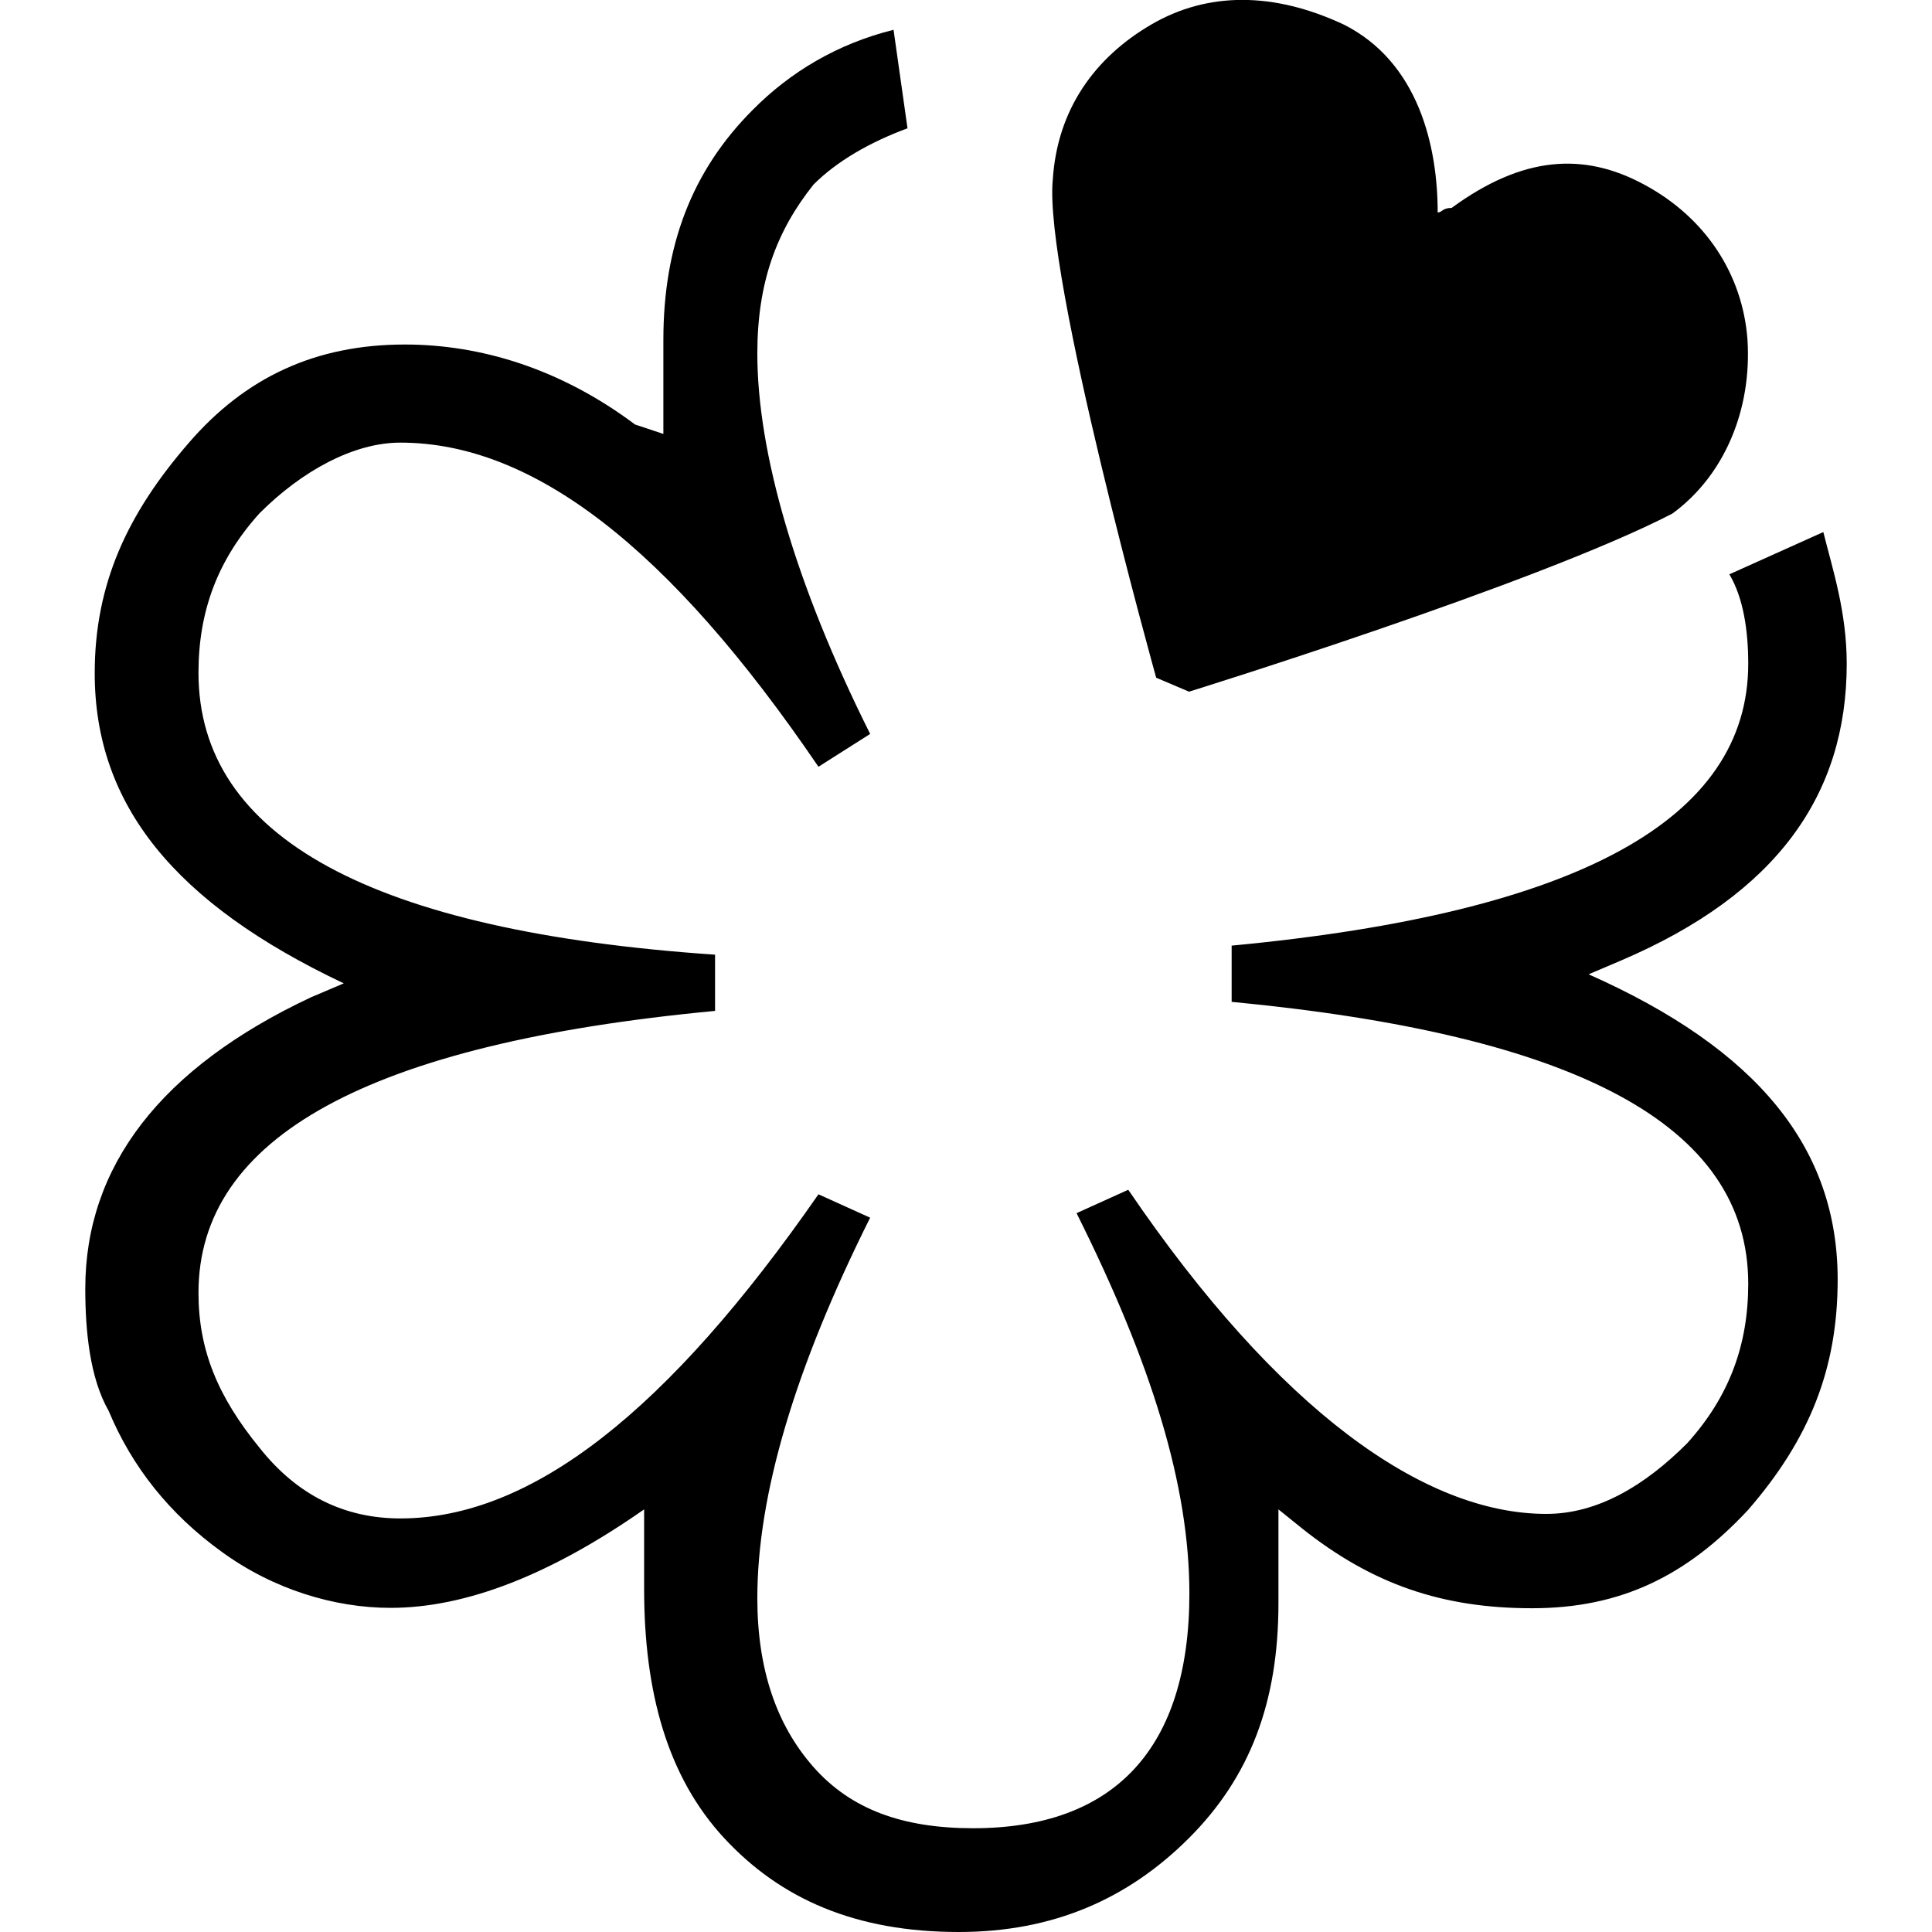 <?xml version="1.0" encoding="utf-8"?>
<!-- Generator: Adobe Illustrator 27.8.1, SVG Export Plug-In . SVG Version: 6.00 Build 0)  -->
<svg version="1.1" id="Layer_1" xmlns="http://www.w3.org/2000/svg" xmlns:xlink="http://www.w3.org/1999/xlink" x="0px" y="0px"
	 viewBox="0 0 512 512" style="enable-background:new 0 0 512 512;" xml:space="preserve">
<path d="M489.4,175.9c0-13.7-3.7-24.9-6.2-34.9l-24.9,11.2c3.7,6.2,5,14.9,5,23.7c0,41.1-44.8,66-136.9,74.7v14.9
	c90.9,8.7,136.9,32.4,136.9,74.7c0,16.2-5,29.9-16.2,42.3c-11.2,11.2-23.7,18.7-37.3,18.7c-32.4,0-71-27.4-110.8-85.9l-13.7,6.2
	c19.9,39.8,29.9,72.2,29.9,100.8c0,41.1-19.9,62.2-57.3,62.2c-18.7,0-32.4-5-42.3-16.2s-14.9-26.1-14.9-44.8
	c0-27.4,10-61,29.9-100.8l-13.7-6.2c-39.8,57.3-75.9,85.9-110.8,85.9c-14.9,0-27.4-6.2-37.3-18.7c-11.2-13.7-16.2-26.1-16.2-41.1
	c0-41.1,44.8-66,136.9-74.7V253c-90.9-6.2-136.9-31.1-136.9-74.7c0-16.2,5-29.9,16.2-42.3c11.2-11.2,24.9-18.7,37.3-18.7
	c34.9,0,71,27.4,110.8,85.9l13.7-8.7c-19.9-39.8-29.9-74.7-29.9-100.8c0-18.7,5-32.4,14.9-44.8c6.2-6.2,14.9-11.2,24.9-14.9
	l-3.7-26.1c-14.9,3.7-27.4,11.2-37.3,21.2c-16.2,16.2-23.7,36.1-23.7,61V115l-7.5-2.5c-19.9-14.9-41.1-21.2-61-21.2
	C83.6,91.3,65,100,50,117.4c-16.2,18.7-24.9,37.3-24.9,61c0,34.9,21.2,61,66,82.2l-8.7,3.7c-39.8,18.7-59.8,44.8-59.8,77.2
	c0,11.2,1.2,23.7,6.2,32.4c6.2,14.9,16.2,27.4,29.9,37.3c13.7,10,29.9,14.9,44.8,14.9c19.9,0,42.3-8.7,67.2-26.1v8.7v3.7v8.7
	c0,27.4,6.2,49.8,21.2,66s34.9,24.9,62.2,24.9c24.9,0,44.8-8.7,61-24.9s23.7-36.1,23.7-62.2V400l6.2,5c18.7,14.9,37.3,21.2,61,21.2
	s41.1-8.7,57.3-26.1c16.2-18.7,23.7-37.3,23.7-61c0-34.9-21.2-61-66-80.9l8.7-3.7C470.8,236.9,489.4,210.7,489.4,175.9z"/>
<path d="M315.1,183.3l-8.7-3.7c0,0-29.9-107.1-27.4-132c1.2-18.7,11.2-32.4,26.1-41.1s32.4-8.7,51,0C376,16.5,381,38.9,381,56.3
	c1.2,0,1.2-1.2,3.7-1.2c18.7-13.7,34.9-14.9,51-6.2c16.2,8.7,26.1,23.7,27.4,41.1c1.2,18.7-6.2,36.1-19.9,46.1
	C407.3,154.7,315.1,183.3,315.1,183.3z"/>
</svg>
